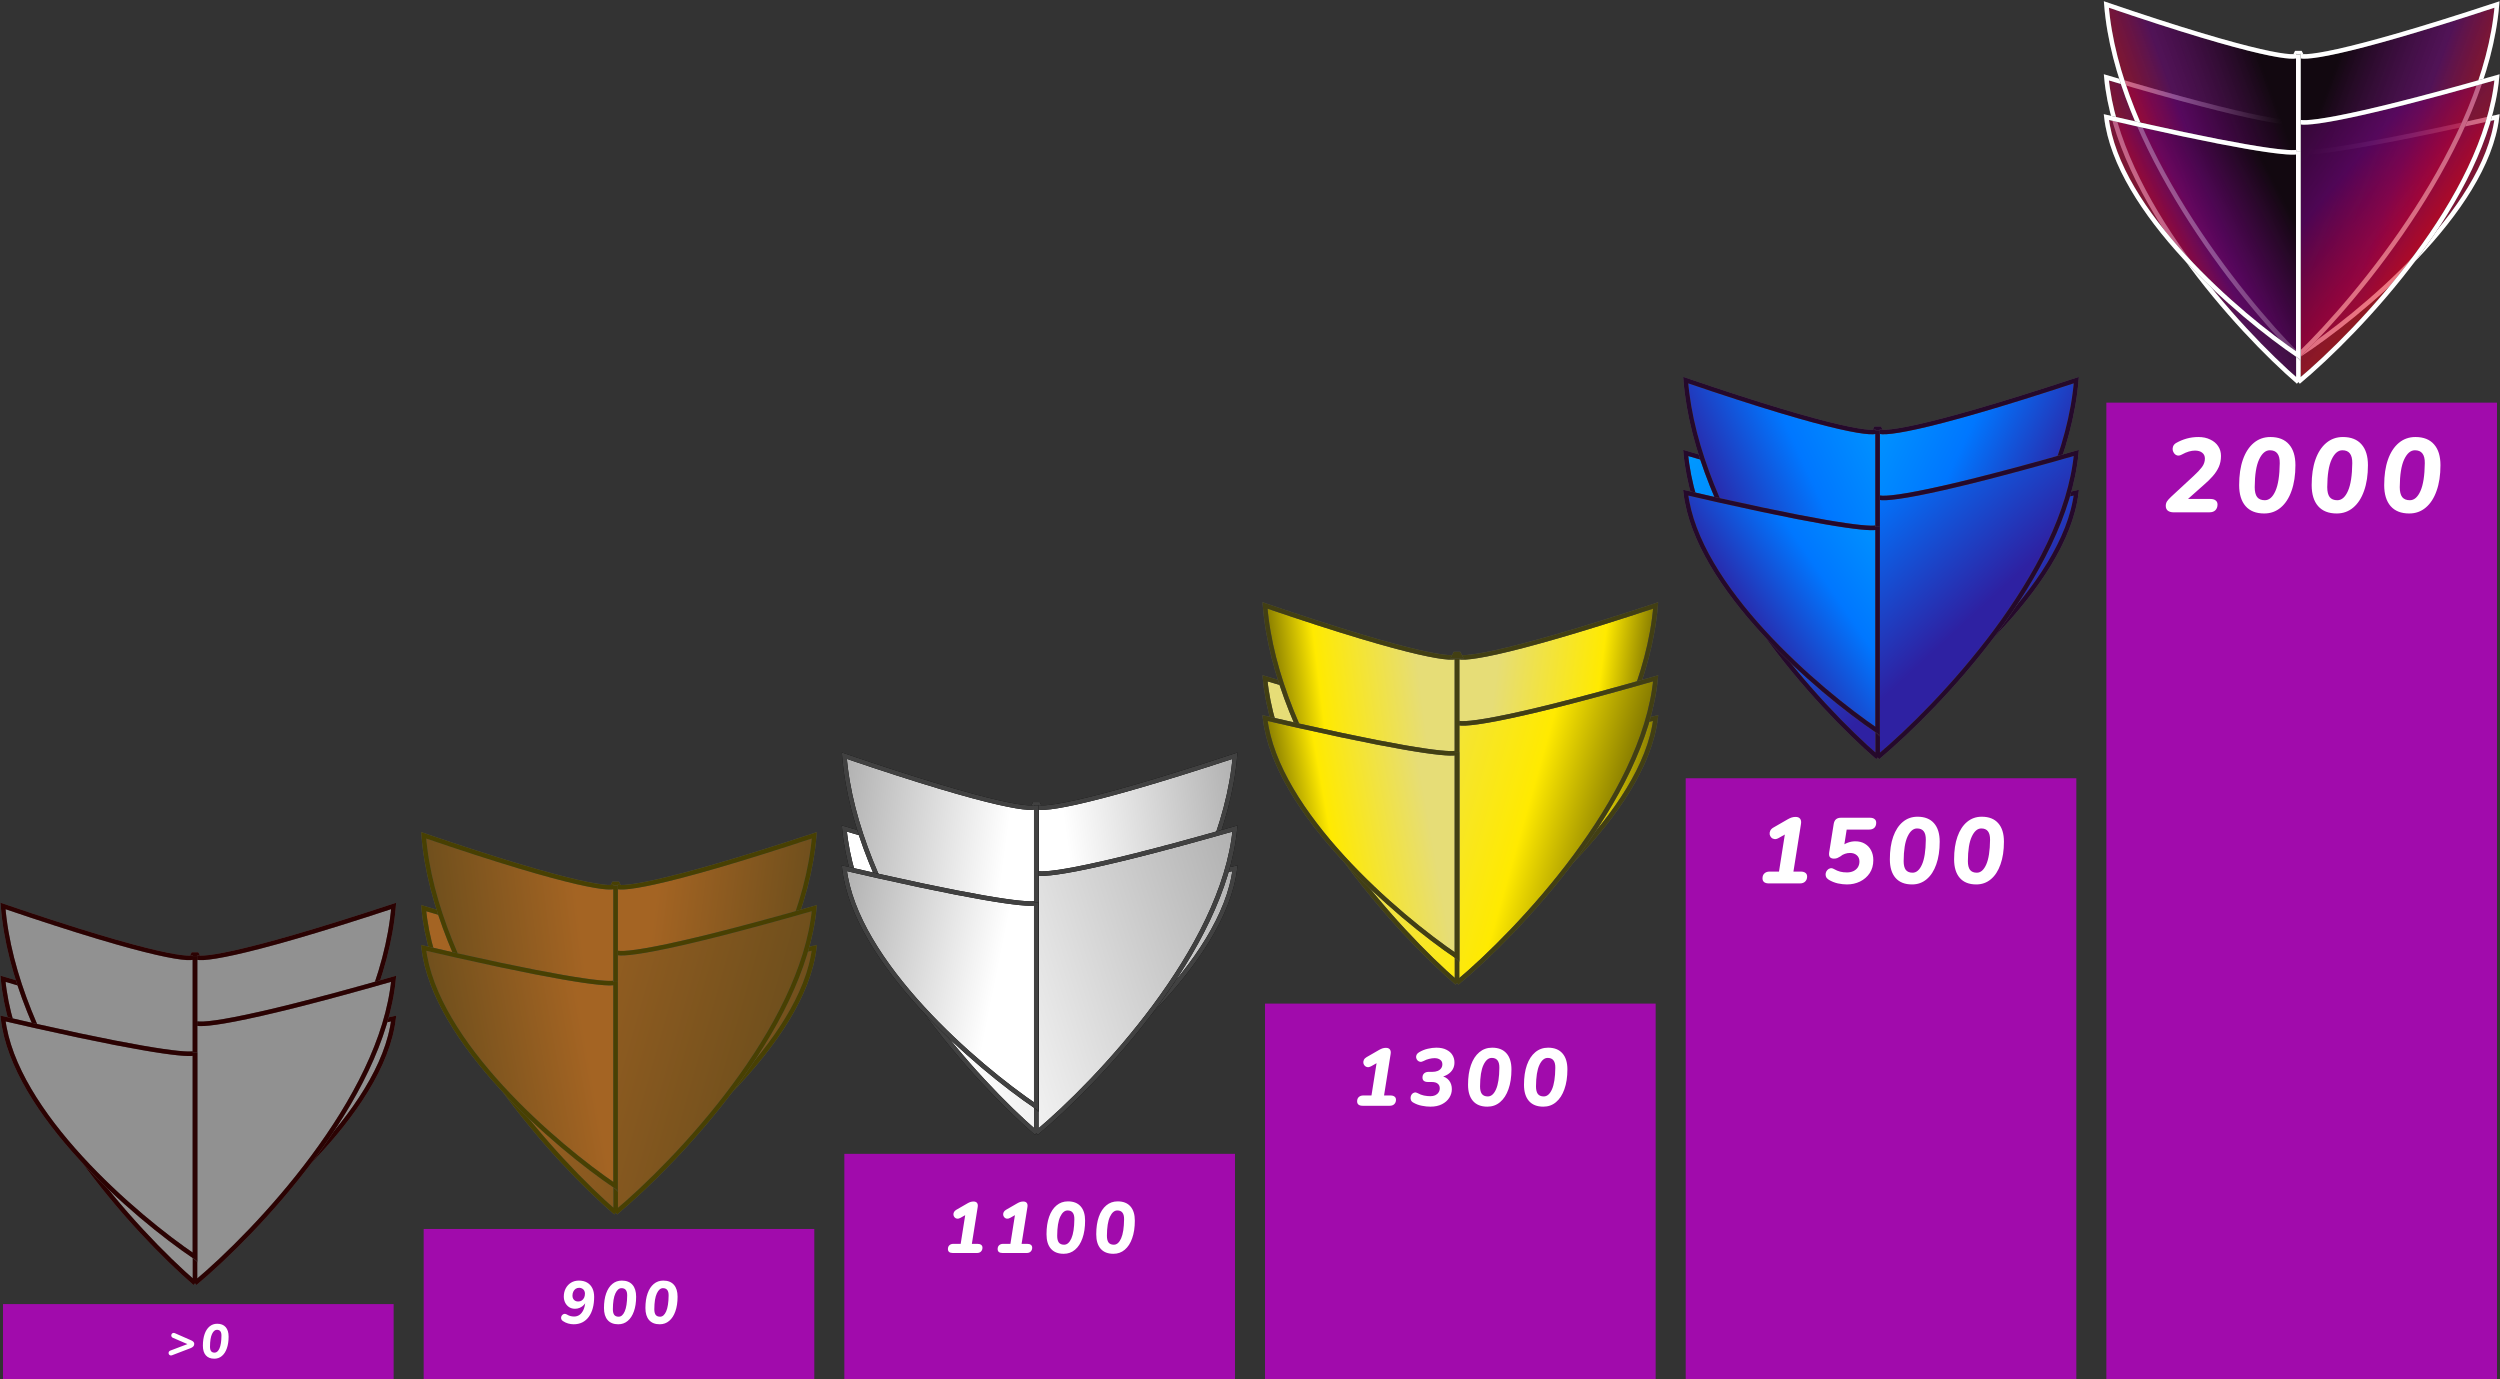 <svg width="1664" height="918" viewBox="0 0 1664 918" fill="none" xmlns="http://www.w3.org/2000/svg">
<rect x="0" y="0" width="1664" height="918" fill="#333333" stroke="none"/>
<path d="M691.777 536.754L691.073 535.347H688.521L687.817 536.754H691.777Z" fill="url(#paint0_linear_528_2)"/>
<path d="M691.777 536.754L691.073 535.347H688.521L687.817 536.754H691.777Z" stroke="black" stroke-width="3"/>
<path d="M691.777 536.754L691.073 535.347H688.521L687.817 536.754H691.777Z" stroke="#414141" stroke-width="3"/>
<path d="M696.562 600.332L694.281 605.505H689.72L687.439 600.332H696.562Z" fill="url(#paint1_linear_528_2)"/>
<path d="M696.562 600.332L694.281 605.505H689.72L687.439 600.332H696.562Z" stroke="black" stroke-width="3"/>
<path d="M696.562 600.332L694.281 605.505H689.72L687.439 600.332H696.562Z" stroke="#414141" stroke-width="3"/>
<path d="M822 503C814.445 595.397 730.717 697.205 689.797 736.559V536.366C689.797 539.788 716.237 537.905 822 503Z" fill="url(#paint2_linear_528_2)"/>
<path d="M822 503C814.445 595.397 730.717 697.205 689.797 736.559V536.366C689.797 539.788 716.237 537.905 822 503Z" stroke="black" stroke-width="3"/>
<path d="M822 503C814.445 595.397 730.717 697.205 689.797 736.559V536.366C689.797 539.788 716.237 537.905 822 503Z" stroke="#414141" stroke-width="3"/>
<path d="M822 577.916C814.445 640.676 730.717 709.828 689.797 736.559V600.579C689.797 602.903 716.237 601.625 822 577.916Z" fill="url(#paint3_linear_528_2)"/>
<path d="M822 577.916C814.445 640.676 730.717 709.828 689.797 736.559V600.579C689.797 602.903 716.237 601.625 822 577.916Z" stroke="black" stroke-width="3"/>
<path d="M822 577.916C814.445 640.676 730.717 709.828 689.797 736.559V600.579C689.797 602.903 716.237 601.625 822 577.916Z" stroke="#414141" stroke-width="3"/>
<path d="M822 551.474C814.446 631.668 730.717 720.029 689.797 754.186V580.433C689.797 583.403 716.238 581.77 822 551.474Z" fill="url(#paint4_linear_528_2)"/>
<path d="M562.001 551.474C569.303 631.668 650.241 720.029 689.797 754.186V580.433C689.797 583.403 664.238 581.77 562.001 551.474Z" fill="url(#paint5_linear_528_2)"/>
<path d="M689.797 754.186C730.717 720.029 814.446 631.668 822 551.474C716.238 581.77 689.797 583.403 689.797 580.433M689.797 754.186V580.433M689.797 754.186C650.241 720.029 569.303 631.668 562.001 551.474C664.238 581.77 689.797 583.403 689.797 580.433" stroke="black" stroke-width="3"/>
<path d="M689.797 754.186C730.717 720.029 814.446 631.668 822 551.474C716.238 581.77 689.797 583.403 689.797 580.433M689.797 754.186V580.433M689.797 754.186C650.241 720.029 569.303 631.668 562.001 551.474C664.238 581.77 689.797 583.403 689.797 580.433" stroke="#414141" stroke-width="3"/>
<path d="M562 503C569.298 595.397 650.187 697.205 689.719 736.559V536.366C689.719 539.788 664.175 537.905 562 503Z" fill="url(#paint6_linear_528_2)"/>
<path d="M562 503C569.298 595.397 650.187 697.205 689.719 736.559V536.366C689.719 539.788 664.175 537.905 562 503Z" stroke="black" stroke-width="3"/>
<path d="M562 503C569.298 595.397 650.187 697.205 689.719 736.559V536.366C689.719 539.788 664.175 537.905 562 503Z" stroke="#414141" stroke-width="3"/>
<path d="M562 577.916C569.298 640.676 650.187 709.828 689.719 736.559V600.579C689.719 602.72 668.052 601.804 584.807 583.124C577.666 581.522 570.072 579.789 562 577.916Z" fill="url(#paint7_linear_528_2)"/>
<path d="M562 577.916C569.298 640.676 650.187 709.828 689.719 736.559V600.579C689.719 602.72 668.052 601.804 584.807 583.124C577.666 581.522 570.072 579.789 562 577.916Z" stroke="black" stroke-width="3"/>
<path d="M562 577.916C569.298 640.676 650.187 709.828 689.719 736.559V600.579C689.719 602.72 668.052 601.804 584.807 583.124C577.666 581.522 570.072 579.789 562 577.916Z" stroke="#414141" stroke-width="3"/>
<rect x="2" y="868" width="260" height="50" fill="#A10BAC"/>
<path d="M114.54 902.048C114.092 902.219 113.698 902.251 113.356 902.144C113.015 902.037 112.738 901.845 112.524 901.568C112.332 901.291 112.226 900.981 112.204 900.64C112.183 900.277 112.268 899.947 112.46 899.648C112.652 899.328 112.962 899.093 113.388 898.944L127.884 893.44L127.5 895.808L115.116 890.464C114.69 890.293 114.391 890.048 114.22 889.728C114.05 889.408 113.975 889.077 113.996 888.736C114.039 888.373 114.167 888.053 114.38 887.776C114.594 887.499 114.871 887.317 115.212 887.232C115.575 887.125 115.97 887.168 116.396 887.36L127.18 892.096C128.588 892.693 129.292 893.483 129.292 894.464C129.292 895.168 129.079 895.744 128.652 896.192C128.226 896.64 127.671 897.003 126.988 897.28L114.54 902.048ZM142.656 904.352C140.181 904.352 138.293 903.605 136.992 902.112C135.691 900.619 135.04 898.485 135.04 895.712C135.04 892.704 135.424 890.112 136.192 887.936C136.96 885.76 138.059 884.075 139.488 882.88C140.917 881.685 142.603 881.088 144.544 881.088C147.019 881.088 148.907 881.835 150.208 883.328C151.509 884.8 152.16 886.912 152.16 889.664C152.16 892.672 151.765 895.275 150.976 897.472C150.208 899.669 149.109 901.365 147.68 902.56C146.272 903.755 144.597 904.352 142.656 904.352ZM142.848 900.32C144.171 900.32 145.248 899.381 146.08 897.504C146.912 895.627 147.349 892.811 147.392 889.056C147.413 887.712 147.168 886.72 146.656 886.08C146.165 885.44 145.408 885.12 144.384 885.12C143.083 885.12 141.995 886.048 141.12 887.904C140.245 889.76 139.797 892.576 139.776 896.352C139.776 897.696 140.021 898.699 140.512 899.36C141.024 900 141.803 900.32 142.848 900.32Z" fill="white"/>
<path d="M282 818H542V918H282V818Z" fill="#A10BAC"/>
<path d="M381.783 881.44C380.61 881.44 379.397 881.267 378.143 880.92C376.917 880.573 375.757 880.027 374.663 879.28C374.103 878.907 373.743 878.467 373.583 877.96C373.423 877.453 373.41 876.96 373.543 876.48C373.677 875.973 373.93 875.547 374.303 875.2C374.677 874.827 375.117 874.6 375.623 874.52C376.13 874.44 376.663 874.56 377.223 874.88C377.997 875.36 378.797 875.72 379.623 875.96C380.45 876.173 381.277 876.28 382.103 876.28C383.463 876.28 384.663 875.92 385.703 875.2C386.743 874.453 387.597 873.387 388.263 872C388.93 870.613 389.357 868.907 389.543 866.88L389.703 865.44H390.223C389.983 866.613 389.477 867.627 388.703 868.48C387.957 869.307 387.05 869.96 385.983 870.44C384.943 870.893 383.863 871.12 382.743 871.12C381.25 871.12 379.943 870.76 378.823 870.04C377.703 869.293 376.823 868.307 376.183 867.08C375.57 865.827 375.263 864.467 375.263 863C375.263 860.973 375.69 859.16 376.543 857.56C377.397 855.96 378.57 854.693 380.063 853.76C381.583 852.827 383.33 852.36 385.303 852.36C387.437 852.36 389.263 852.8 390.783 853.68C392.303 854.56 393.463 855.813 394.263 857.44C395.063 859.04 395.463 860.96 395.463 863.2C395.463 866 395.157 868.52 394.543 870.76C393.93 873 393.037 874.92 391.863 876.52C390.69 878.12 389.25 879.347 387.543 880.2C385.863 881.027 383.943 881.44 381.783 881.44ZM384.823 866.28C385.757 866.28 386.557 866.053 387.223 865.6C387.89 865.147 388.41 864.533 388.783 863.76C389.157 862.96 389.343 862.053 389.343 861.04C389.343 860.267 389.183 859.6 388.863 859.04C388.543 858.453 388.09 858 387.503 857.68C386.943 857.333 386.277 857.16 385.503 857.16C384.623 857.16 383.837 857.387 383.143 857.84C382.477 858.293 381.957 858.92 381.583 859.72C381.21 860.493 381.023 861.4 381.023 862.44C381.023 863.187 381.183 863.853 381.503 864.44C381.823 865.027 382.263 865.48 382.823 865.8C383.41 866.12 384.077 866.28 384.823 866.28ZM411.528 881.44C408.434 881.44 406.074 880.507 404.448 878.64C402.821 876.773 402.008 874.107 402.008 870.64C402.008 866.88 402.488 863.64 403.448 860.92C404.408 858.2 405.781 856.093 407.568 854.6C409.354 853.107 411.461 852.36 413.888 852.36C416.981 852.36 419.341 853.293 420.968 855.16C422.594 857 423.408 859.64 423.408 863.08C423.408 866.84 422.914 870.093 421.928 872.84C420.968 875.587 419.594 877.707 417.808 879.2C416.048 880.693 413.954 881.44 411.528 881.44ZM411.768 876.4C413.421 876.4 414.768 875.227 415.808 872.88C416.848 870.533 417.394 867.013 417.448 862.32C417.474 860.64 417.168 859.4 416.528 858.6C415.914 857.8 414.968 857.4 413.688 857.4C412.061 857.4 410.701 858.56 409.608 860.88C408.514 863.2 407.954 866.72 407.928 871.44C407.928 873.12 408.234 874.373 408.848 875.2C409.488 876 410.461 876.4 411.768 876.4ZM439.112 881.44C436.019 881.44 433.659 880.507 432.032 878.64C430.406 876.773 429.592 874.107 429.592 870.64C429.592 866.88 430.072 863.64 431.032 860.92C431.992 858.2 433.366 856.093 435.152 854.6C436.939 853.107 439.046 852.36 441.472 852.36C444.566 852.36 446.926 853.293 448.552 855.16C450.179 857 450.992 859.64 450.992 863.08C450.992 866.84 450.499 870.093 449.512 872.84C448.552 875.587 447.179 877.707 445.392 879.2C443.632 880.693 441.539 881.44 439.112 881.44ZM439.352 876.4C441.006 876.4 442.352 875.227 443.392 872.88C444.432 870.533 444.979 867.013 445.032 862.32C445.059 860.64 444.752 859.4 444.112 858.6C443.499 857.8 442.552 857.4 441.272 857.4C439.646 857.4 438.286 858.56 437.192 860.88C436.099 863.2 435.539 866.72 435.512 871.44C435.512 873.12 435.819 874.373 436.432 875.2C437.072 876 438.046 876.4 439.352 876.4Z" fill="white"/>
<rect x="562" y="768" width="260" height="150" fill="#A10BAC"/>
<path d="M634.197 834C633.141 834 632.325 833.776 631.749 833.328C631.205 832.88 630.933 832.224 630.933 831.36C630.933 830.304 631.253 829.472 631.893 828.864C632.565 828.224 633.461 827.904 634.581 827.904H639.429L642.837 806.256L646.437 806.544L639.237 810.624C638.437 811.072 637.701 811.248 637.029 811.152C636.389 811.056 635.861 810.784 635.445 810.336C635.029 809.888 634.757 809.36 634.629 808.752C634.533 808.112 634.629 807.488 634.917 806.88C635.205 806.24 635.733 805.696 636.501 805.248L643.989 800.928C644.725 800.512 645.397 800.208 646.005 800.016C646.645 799.824 647.301 799.728 647.973 799.728C649.061 799.728 649.845 800.048 650.325 800.688C650.805 801.328 650.949 802.224 650.757 803.376L646.869 827.904H650.661C651.685 827.904 652.485 828.128 653.061 828.576C653.637 828.992 653.925 829.632 653.925 830.496C653.925 831.52 653.589 832.368 652.917 833.04C652.277 833.68 651.381 834 650.229 834H634.197ZM667.299 834C666.243 834 665.427 833.776 664.851 833.328C664.307 832.88 664.035 832.224 664.035 831.36C664.035 830.304 664.355 829.472 664.995 828.864C665.667 828.224 666.563 827.904 667.683 827.904H672.531L675.939 806.256L679.539 806.544L672.339 810.624C671.539 811.072 670.803 811.248 670.131 811.152C669.491 811.056 668.963 810.784 668.547 810.336C668.131 809.888 667.859 809.36 667.731 808.752C667.635 808.112 667.731 807.488 668.019 806.88C668.307 806.24 668.835 805.696 669.603 805.248L677.091 800.928C677.827 800.512 678.499 800.208 679.107 800.016C679.747 799.824 680.403 799.728 681.075 799.728C682.163 799.728 682.947 800.048 683.427 800.688C683.907 801.328 684.051 802.224 683.859 803.376L679.971 827.904H683.763C684.787 827.904 685.587 828.128 686.163 828.576C686.739 828.992 687.027 829.632 687.027 830.496C687.027 831.52 686.691 832.368 686.019 833.04C685.379 833.68 684.483 834 683.331 834H667.299ZM707.984 834.528C704.272 834.528 701.44 833.408 699.488 831.168C697.536 828.928 696.56 825.728 696.56 821.568C696.56 817.056 697.136 813.168 698.288 809.904C699.44 806.64 701.088 804.112 703.232 802.32C705.376 800.528 707.904 799.632 710.816 799.632C714.528 799.632 717.36 800.752 719.312 802.992C721.264 805.2 722.24 808.368 722.24 812.496C722.24 817.008 721.648 820.912 720.464 824.208C719.312 827.504 717.664 830.048 715.52 831.84C713.408 833.632 710.896 834.528 707.984 834.528ZM708.272 828.48C710.256 828.48 711.872 827.072 713.12 824.256C714.368 821.44 715.024 817.216 715.088 811.584C715.12 809.568 714.752 808.08 713.984 807.12C713.248 806.16 712.112 805.68 710.576 805.68C708.624 805.68 706.992 807.072 705.68 809.856C704.368 812.64 703.696 816.864 703.664 822.528C703.664 824.544 704.032 826.048 704.768 827.04C705.536 828 706.704 828.48 708.272 828.48ZM741.085 834.528C737.373 834.528 734.541 833.408 732.589 831.168C730.637 828.928 729.661 825.728 729.661 821.568C729.661 817.056 730.237 813.168 731.389 809.904C732.541 806.64 734.189 804.112 736.333 802.32C738.477 800.528 741.005 799.632 743.917 799.632C747.629 799.632 750.461 800.752 752.413 802.992C754.365 805.2 755.341 808.368 755.341 812.496C755.341 817.008 754.749 820.912 753.565 824.208C752.413 827.504 750.765 830.048 748.621 831.84C746.509 833.632 743.997 834.528 741.085 834.528ZM741.373 828.48C743.357 828.48 744.973 827.072 746.221 824.256C747.469 821.44 748.125 817.216 748.189 811.584C748.221 809.568 747.853 808.08 747.085 807.12C746.349 806.16 745.213 805.68 743.677 805.68C741.725 805.68 740.093 807.072 738.781 809.856C737.469 812.64 736.797 816.864 736.765 822.528C736.765 824.544 737.133 826.048 737.869 827.04C738.637 828 739.805 828.48 741.373 828.48Z" fill="white"/>
<rect x="842" y="668" width="260" height="250" fill="#A10BAC"/>
<path d="M906.972 736C905.784 736 904.866 735.748 904.218 735.244C903.606 734.74 903.3 734.002 903.3 733.03C903.3 731.842 903.66 730.906 904.38 730.222C905.136 729.502 906.144 729.142 907.404 729.142H912.858L916.692 704.788L920.742 705.112L912.642 709.702C911.742 710.206 910.914 710.404 910.158 710.296C909.438 710.188 908.844 709.882 908.376 709.378C907.908 708.874 907.602 708.28 907.458 707.596C907.35 706.876 907.458 706.174 907.782 705.49C908.106 704.77 908.7 704.158 909.564 703.654L917.988 698.794C918.816 698.326 919.572 697.984 920.256 697.768C920.976 697.552 921.714 697.444 922.47 697.444C923.694 697.444 924.576 697.804 925.116 698.524C925.656 699.244 925.818 700.252 925.602 701.548L921.228 729.142H925.494C926.646 729.142 927.546 729.394 928.194 729.898C928.842 730.366 929.166 731.086 929.166 732.058C929.166 733.21 928.788 734.164 928.032 734.92C927.312 735.64 926.304 736 925.008 736H906.972ZM952.041 736.594C950.277 736.594 948.405 736.396 946.425 736C944.445 735.64 942.573 734.956 940.809 733.948C939.981 733.516 939.423 732.958 939.135 732.274C938.883 731.554 938.811 730.834 938.919 730.114C939.063 729.394 939.351 728.764 939.783 728.224C940.251 727.684 940.809 727.342 941.457 727.198C942.105 727.018 942.807 727.144 943.563 727.576C944.967 728.368 946.389 728.908 947.829 729.196C949.305 729.484 950.709 729.628 952.041 729.628C953.265 729.628 954.327 729.43 955.227 729.034C956.163 728.602 956.901 727.99 957.441 727.198C958.017 726.406 958.305 725.452 958.305 724.336C958.305 723.04 957.855 722.032 956.955 721.312C956.091 720.556 954.759 720.178 952.959 720.178H950.475C949.287 720.178 948.369 719.926 947.721 719.422C947.109 718.918 946.803 718.18 946.803 717.208C946.803 716.056 947.163 715.138 947.883 714.454C948.639 713.77 949.647 713.428 950.907 713.428H953.445C954.705 713.428 955.839 713.23 956.847 712.834C957.855 712.438 958.629 711.862 959.169 711.106C959.745 710.35 960.033 709.432 960.033 708.352C960.033 707.056 959.547 706.066 958.575 705.382C957.639 704.662 956.397 704.302 954.849 704.302C953.733 704.302 952.527 704.464 951.231 704.788C949.971 705.076 948.711 705.562 947.451 706.246C946.623 706.678 945.867 706.84 945.183 706.732C944.499 706.588 943.923 706.264 943.455 705.76C942.987 705.256 942.699 704.662 942.591 703.978C942.483 703.294 942.591 702.628 942.915 701.98C943.275 701.296 943.887 700.72 944.751 700.252C946.551 699.208 948.423 698.47 950.367 698.038C952.347 697.57 954.237 697.336 956.037 697.336C958.773 697.336 961.023 697.804 962.787 698.74C964.587 699.64 965.919 700.828 966.783 702.304C967.647 703.78 968.079 705.364 968.079 707.056C968.115 708.748 967.755 710.278 966.999 711.646C966.243 712.978 965.181 714.094 963.813 714.994C962.481 715.894 960.933 716.506 959.169 716.83V716.128C961.509 716.596 963.291 717.622 964.515 719.206C965.739 720.79 966.351 722.698 966.351 724.93C966.351 726.982 965.775 728.908 964.623 730.708C963.507 732.472 961.887 733.894 959.763 734.974C957.639 736.054 955.065 736.594 952.041 736.594ZM989.982 736.594C985.806 736.594 982.62 735.334 980.424 732.814C978.228 730.294 977.13 726.694 977.13 722.014C977.13 716.938 977.778 712.564 979.074 708.892C980.37 705.22 982.224 702.376 984.636 700.36C987.048 698.344 989.892 697.336 993.168 697.336C997.344 697.336 1000.53 698.596 1002.73 701.116C1004.92 703.6 1006.02 707.164 1006.02 711.808C1006.02 716.884 1005.35 721.276 1004.02 724.984C1002.73 728.692 1000.87 731.554 998.46 733.57C996.084 735.586 993.258 736.594 989.982 736.594ZM990.306 729.79C992.538 729.79 994.356 728.206 995.76 725.038C997.164 721.87 997.902 717.118 997.974 710.782C998.01 708.514 997.596 706.84 996.732 705.76C995.904 704.68 994.626 704.14 992.898 704.14C990.702 704.14 988.866 705.706 987.39 708.838C985.914 711.97 985.158 716.722 985.122 723.094C985.122 725.362 985.536 727.054 986.364 728.17C987.228 729.25 988.542 729.79 990.306 729.79ZM1027.22 736.594C1023.04 736.594 1019.86 735.334 1017.66 732.814C1015.47 730.294 1014.37 726.694 1014.37 722.014C1014.37 716.938 1015.02 712.564 1016.31 708.892C1017.61 705.22 1019.46 702.376 1021.87 700.36C1024.29 698.344 1027.13 697.336 1030.41 697.336C1034.58 697.336 1037.77 698.596 1039.96 701.116C1042.16 703.6 1043.26 707.164 1043.26 711.808C1043.26 716.884 1042.59 721.276 1041.26 724.984C1039.96 728.692 1038.11 731.554 1035.7 733.57C1033.32 735.586 1030.5 736.594 1027.22 736.594ZM1027.54 729.79C1029.78 729.79 1031.59 728.206 1033 725.038C1034.4 721.87 1035.14 717.118 1035.21 710.782C1035.25 708.514 1034.83 706.84 1033.97 705.76C1033.14 704.68 1031.86 704.14 1030.14 704.14C1027.94 704.14 1026.1 705.706 1024.63 708.838C1023.15 711.97 1022.4 716.722 1022.36 723.094C1022.36 725.362 1022.77 727.054 1023.6 728.17C1024.47 729.25 1025.78 729.79 1027.54 729.79Z" fill="white"/>
<rect x="1122" y="518" width="260" height="400" fill="#A10BAC"/>
<path d="M1177.34 588C1175.97 588 1174.92 587.711 1174.18 587.132C1173.47 586.553 1173.12 585.706 1173.12 584.59C1173.12 583.226 1173.54 582.151 1174.36 581.366C1175.23 580.539 1176.39 580.126 1177.83 580.126H1184.1L1188.5 552.164L1193.15 552.536L1183.85 557.806C1182.82 558.385 1181.86 558.612 1181 558.488C1180.17 558.364 1179.49 558.013 1178.95 557.434C1178.41 556.855 1178.06 556.173 1177.9 555.388C1177.77 554.561 1177.9 553.755 1178.27 552.97C1178.64 552.143 1179.32 551.441 1180.31 550.862L1189.99 545.282C1190.94 544.745 1191.81 544.352 1192.59 544.104C1193.42 543.856 1194.26 543.732 1195.13 543.732C1196.54 543.732 1197.55 544.145 1198.17 544.972C1198.79 545.799 1198.98 546.956 1198.73 548.444L1193.71 580.126H1198.6C1199.93 580.126 1200.96 580.415 1201.7 580.994C1202.45 581.531 1202.82 582.358 1202.82 583.474C1202.82 584.797 1202.39 585.892 1201.52 586.76C1200.69 587.587 1199.53 588 1198.05 588H1177.34ZM1229.33 588.682C1227.47 588.682 1225.45 588.455 1223.26 588C1221.11 587.504 1219.1 586.698 1217.24 585.582C1216.33 585.003 1215.71 584.321 1215.38 583.536C1215.09 582.751 1215.03 581.965 1215.2 581.18C1215.36 580.395 1215.71 579.713 1216.25 579.134C1216.79 578.514 1217.43 578.121 1218.17 577.956C1218.92 577.749 1219.72 577.894 1220.59 578.39C1222.12 579.258 1223.55 579.857 1224.87 580.188C1226.19 580.519 1227.68 580.684 1229.33 580.684C1230.94 580.684 1232.37 580.395 1233.61 579.816C1234.89 579.196 1235.88 578.349 1236.59 577.274C1237.29 576.158 1237.64 574.877 1237.64 573.43C1237.64 571.653 1237.06 570.268 1235.9 569.276C1234.75 568.243 1233.24 567.726 1231.38 567.726C1230.22 567.726 1229.1 567.912 1228.03 568.284C1226.96 568.615 1225.9 569.214 1224.87 570.082C1224.21 570.495 1223.55 570.847 1222.88 571.136C1222.22 571.384 1221.48 571.508 1220.65 571.508C1219.54 571.508 1218.67 571.198 1218.05 570.578C1217.47 569.917 1217.28 568.863 1217.49 567.416L1220.53 548.32C1220.78 546.956 1221.29 545.943 1222.08 545.282C1222.9 544.621 1223.98 544.29 1225.3 544.29H1244.58C1245.95 544.29 1246.98 544.579 1247.68 545.158C1248.43 545.695 1248.8 546.522 1248.8 547.638C1248.8 549.043 1248.39 550.159 1247.56 550.986C1246.73 551.771 1245.58 552.164 1244.09 552.164H1229.15L1227.29 564.006H1224.93C1226.25 562.725 1227.78 561.733 1229.52 561.03C1231.3 560.327 1233.07 559.976 1234.85 559.976C1237.33 559.976 1239.46 560.513 1241.24 561.588C1243.05 562.663 1244.44 564.13 1245.39 565.99C1246.38 567.85 1246.88 570.02 1246.88 572.5C1246.88 575.848 1246.07 578.741 1244.46 581.18C1242.85 583.577 1240.7 585.437 1238.01 586.76C1235.37 588.041 1232.47 588.682 1229.33 588.682ZM1272.65 588.682C1267.85 588.682 1264.19 587.235 1261.67 584.342C1259.15 581.449 1257.89 577.315 1257.89 571.942C1257.89 566.114 1258.63 561.092 1260.12 556.876C1261.61 552.66 1263.74 549.395 1266.51 547.08C1269.28 544.765 1272.54 543.608 1276.3 543.608C1281.1 543.608 1284.76 545.055 1287.28 547.948C1289.8 550.8 1291.06 554.892 1291.06 560.224C1291.06 566.052 1290.3 571.095 1288.77 575.352C1287.28 579.609 1285.15 582.895 1282.38 585.21C1279.65 587.525 1276.41 588.682 1272.65 588.682ZM1273.02 580.87C1275.58 580.87 1277.67 579.051 1279.28 575.414C1280.89 571.777 1281.74 566.321 1281.82 559.046C1281.86 556.442 1281.39 554.52 1280.4 553.28C1279.45 552.04 1277.98 551.42 1275.99 551.42C1273.47 551.42 1271.36 553.218 1269.67 556.814C1267.98 560.41 1267.11 565.866 1267.07 573.182C1267.07 575.786 1267.54 577.729 1268.49 579.01C1269.48 580.25 1270.99 580.87 1273.02 580.87ZM1315.4 588.682C1310.61 588.682 1306.95 587.235 1304.43 584.342C1301.91 581.449 1300.65 577.315 1300.65 571.942C1300.65 566.114 1301.39 561.092 1302.88 556.876C1304.37 552.66 1306.49 549.395 1309.26 547.08C1312.03 544.765 1315.3 543.608 1319.06 543.608C1323.85 543.608 1327.51 545.055 1330.03 547.948C1332.56 550.8 1333.82 554.892 1333.82 560.224C1333.82 566.052 1333.05 571.095 1331.52 575.352C1330.03 579.609 1327.91 582.895 1325.14 585.21C1322.41 587.525 1319.16 588.682 1315.4 588.682ZM1315.77 580.87C1318.34 580.87 1320.42 579.051 1322.04 575.414C1323.65 571.777 1324.5 566.321 1324.58 559.046C1324.62 556.442 1324.14 554.52 1323.15 553.28C1322.2 552.04 1320.73 551.42 1318.75 551.42C1316.23 551.42 1314.12 553.218 1312.43 556.814C1310.73 560.41 1309.86 565.866 1309.82 573.182C1309.82 575.786 1310.3 577.729 1311.25 579.01C1312.24 580.25 1313.75 580.87 1315.77 580.87Z" fill="white"/>
<rect x="1402" y="268" width="260" height="650" fill="#A10BAC"/>
<path d="M1446.65 341C1445.16 341 1443.92 340.65 1442.94 339.95C1442.01 339.203 1441.54 338.13 1441.54 336.73C1441.54 335.61 1441.8 334.63 1442.31 333.79C1442.87 332.903 1443.81 331.853 1445.11 330.64L1460.09 316.78C1462.47 314.587 1464.32 312.627 1465.62 310.9C1466.93 309.127 1467.58 307.237 1467.58 305.23C1467.58 303.55 1466.98 302.243 1465.76 301.31C1464.6 300.377 1462.99 299.91 1460.93 299.91C1459.72 299.91 1458.37 300.12 1456.87 300.54C1455.43 300.96 1453.86 301.637 1452.18 302.57C1451.16 303.13 1450.22 303.34 1449.38 303.2C1448.54 303.013 1447.84 302.593 1447.28 301.94C1446.72 301.287 1446.35 300.517 1446.16 299.63C1446.02 298.743 1446.12 297.88 1446.44 297.04C1446.82 296.153 1447.47 295.43 1448.4 294.87C1450.6 293.61 1452.93 292.63 1455.4 291.93C1457.92 291.23 1460.54 290.88 1463.24 290.88C1466.28 290.88 1468.91 291.44 1471.15 292.56C1473.44 293.633 1475.19 295.103 1476.4 296.97C1477.66 298.837 1478.29 301.007 1478.29 303.48C1478.29 306.187 1477.8 308.637 1476.82 310.83C1475.84 312.977 1474.49 315.03 1472.76 316.99C1471.08 318.903 1469.12 320.817 1466.88 322.73L1453.16 334.91L1453.09 332.11H1471.22C1472.76 332.11 1473.93 332.437 1474.72 333.09C1475.56 333.697 1475.98 334.607 1475.98 335.82C1475.98 337.36 1475.52 338.62 1474.58 339.6C1473.65 340.533 1472.32 341 1470.59 341H1446.65ZM1507.04 341.77C1501.62 341.77 1497.49 340.137 1494.65 336.87C1491.8 333.603 1490.38 328.937 1490.38 322.87C1490.38 316.29 1491.22 310.62 1492.9 305.86C1494.58 301.1 1496.98 297.413 1500.11 294.8C1503.23 292.187 1506.92 290.88 1511.17 290.88C1516.58 290.88 1520.71 292.513 1523.56 295.78C1526.4 299 1527.83 303.62 1527.83 309.64C1527.83 316.22 1526.96 321.913 1525.24 326.72C1523.56 331.527 1521.15 335.237 1518.03 337.85C1514.95 340.463 1511.28 341.77 1507.04 341.77ZM1507.46 332.95C1510.35 332.95 1512.71 330.897 1514.53 326.79C1516.35 322.683 1517.3 316.523 1517.4 308.31C1517.44 305.37 1516.91 303.2 1515.79 301.8C1514.71 300.4 1513.06 299.7 1510.82 299.7C1507.97 299.7 1505.59 301.73 1503.68 305.79C1501.76 309.85 1500.78 316.01 1500.74 324.27C1500.74 327.21 1501.27 329.403 1502.35 330.85C1503.47 332.25 1505.17 332.95 1507.46 332.95ZM1555.31 341.77C1549.9 341.77 1545.77 340.137 1542.92 336.87C1540.07 333.603 1538.65 328.937 1538.65 322.87C1538.65 316.29 1539.49 310.62 1541.17 305.86C1542.85 301.1 1545.25 297.413 1548.38 294.8C1551.51 292.187 1555.19 290.88 1559.44 290.88C1564.85 290.88 1568.98 292.513 1571.83 295.78C1574.68 299 1576.1 303.62 1576.1 309.64C1576.1 316.22 1575.24 321.913 1573.51 326.72C1571.83 331.527 1569.43 335.237 1566.3 337.85C1563.22 340.463 1559.56 341.77 1555.31 341.77ZM1555.73 332.95C1558.62 332.95 1560.98 330.897 1562.8 326.79C1564.62 322.683 1565.58 316.523 1565.67 308.31C1565.72 305.37 1565.18 303.2 1564.06 301.8C1562.99 300.4 1561.33 299.7 1559.09 299.7C1556.24 299.7 1553.86 301.73 1551.95 305.79C1550.04 309.85 1549.06 316.01 1549.01 324.27C1549.01 327.21 1549.55 329.403 1550.62 330.85C1551.74 332.25 1553.44 332.95 1555.73 332.95ZM1603.58 341.77C1598.17 341.77 1594.04 340.137 1591.19 336.87C1588.35 333.603 1586.92 328.937 1586.92 322.87C1586.92 316.29 1587.76 310.62 1589.44 305.86C1591.12 301.1 1593.53 297.413 1596.65 294.8C1599.78 292.187 1603.47 290.88 1607.71 290.88C1613.13 290.88 1617.26 292.513 1620.1 295.78C1622.95 299 1624.37 303.62 1624.37 309.64C1624.37 316.22 1623.51 321.913 1621.78 326.72C1620.1 331.527 1617.7 335.237 1614.57 337.85C1611.49 340.463 1607.83 341.77 1603.58 341.77ZM1604 332.95C1606.9 332.95 1609.25 330.897 1611.07 326.79C1612.89 322.683 1613.85 316.523 1613.94 308.31C1613.99 305.37 1613.45 303.2 1612.33 301.8C1611.26 300.4 1609.6 299.7 1607.36 299.7C1604.52 299.7 1602.14 301.73 1600.22 305.79C1598.31 309.85 1597.33 316.01 1597.28 324.27C1597.28 327.21 1597.82 329.403 1598.89 330.85C1600.01 332.25 1601.72 332.95 1604 332.95Z" fill="white"/>
<path d="M1531.78 36.765L1531.07 35.357H1528.52L1527.82 36.765H1531.78Z" fill="url(#paint8_linear_528_2)"/>
<path d="M1531.78 36.765L1531.07 35.357H1528.52L1527.82 36.765H1531.78Z" stroke="#565656" stroke-width="3"/>
<path d="M1531.78 36.765L1531.07 35.357H1528.52L1527.82 36.765H1531.78Z" stroke="white" stroke-width="3"/>
<path d="M1662 77.939C1654.44 140.718 1570.72 209.893 1529.8 236.632V100.609C1529.8 102.934 1556.24 101.655 1662 77.939Z" fill="url(#paint9_linear_528_2)"/>
<path d="M1662 77.939C1654.44 140.718 1570.72 209.893 1529.8 236.632V100.609C1529.8 102.934 1556.24 101.655 1662 77.939Z" stroke="#565656" stroke-width="3"/>
<path d="M1662 77.939C1654.44 140.718 1570.72 209.893 1529.8 236.632V100.609C1529.8 102.934 1556.24 101.655 1662 77.939Z" stroke="white" stroke-width="3"/>
<path d="M1536.56 100.362L1534.28 105.537H1529.72L1527.44 100.362H1536.56Z" fill="url(#paint10_linear_528_2)"/>
<path d="M1536.56 100.362L1534.28 105.537H1529.72L1527.44 100.362H1536.56Z" stroke="#565656" stroke-width="3"/>
<path d="M1536.56 100.362L1534.28 105.537H1529.72L1527.44 100.362H1536.56Z" stroke="white" stroke-width="3"/>
<path d="M1662 3C1654.44 95.426 1570.72 197.266 1529.8 236.632V36.376C1529.8 39.799 1556.24 37.916 1662 3Z" fill="url(#paint11_linear_528_2)"/>
<path d="M1662 3C1654.44 95.426 1570.72 197.266 1529.8 236.632V36.376C1529.8 39.799 1556.24 37.916 1662 3Z" stroke="#565656" stroke-width="3"/>
<path d="M1662 3C1654.44 95.426 1570.72 197.266 1529.8 236.632V36.376C1529.8 39.799 1556.24 37.916 1662 3Z" stroke="white" stroke-width="3"/>
<path d="M1662 51.49C1654.44 131.708 1570.72 220.098 1529.8 254.265V80.458C1529.8 83.429 1556.24 81.795 1662 51.49Z" fill="url(#paint12_linear_528_2)"/>
<path d="M1402 51.49C1409.3 131.708 1490.24 220.098 1529.8 254.265V80.458C1529.8 83.429 1504.24 81.795 1402 51.49Z" fill="url(#paint13_linear_528_2)"/>
<path d="M1529.8 254.265C1570.72 220.098 1654.44 131.708 1662 51.49C1556.24 81.795 1529.8 83.429 1529.8 80.458M1529.8 254.265V80.458M1529.8 254.265C1490.24 220.098 1409.3 131.708 1402 51.49C1504.24 81.795 1529.8 83.429 1529.8 80.458" stroke="#565656" stroke-width="3"/>
<path d="M1529.8 254.265C1570.72 220.098 1654.44 131.708 1662 51.49C1556.24 81.795 1529.8 83.429 1529.8 80.458M1529.8 254.265V80.458M1529.8 254.265C1490.24 220.098 1409.3 131.708 1402 51.49C1504.24 81.795 1529.8 83.429 1529.8 80.458" stroke="white" stroke-width="3"/>
<path d="M1402 3C1409.3 95.426 1490.19 197.266 1529.72 236.632V36.376C1529.72 39.799 1504.17 37.916 1402 3Z" fill="url(#paint14_linear_528_2)"/>
<path d="M1402 3C1409.3 95.426 1490.19 197.266 1529.72 236.632V36.376C1529.72 39.799 1504.17 37.916 1402 3Z" stroke="#565656" stroke-width="3"/>
<path d="M1402 3C1409.3 95.426 1490.19 197.266 1529.72 236.632V36.376C1529.72 39.799 1504.17 37.916 1402 3Z" stroke="white" stroke-width="3"/>
<path d="M1402 77.939C1409.3 140.718 1490.19 209.893 1529.72 236.632V100.609C1529.72 102.751 1508.05 101.835 1424.81 83.149C1417.67 81.546 1410.07 79.812 1402 77.939Z" fill="url(#paint15_linear_528_2)"/>
<path d="M1402 77.939C1409.3 140.718 1490.19 209.893 1529.72 236.632V100.609C1529.72 102.751 1508.05 101.835 1424.81 83.149C1417.67 81.546 1410.07 79.812 1402 77.939Z" stroke="#565656" stroke-width="3"/>
<path d="M1402 77.939C1409.3 140.718 1490.19 209.893 1529.72 236.632V100.609C1529.72 102.751 1508.05 101.835 1424.81 83.149C1417.67 81.546 1410.07 79.812 1402 77.939Z" stroke="white" stroke-width="3"/>
<path d="M1251.78 286.754L1251.07 285.347H1248.52L1247.82 286.754H1251.78Z" fill="url(#paint16_linear_528_2)"/>
<path d="M1251.78 286.754L1251.07 285.347H1248.52L1247.82 286.754H1251.78Z" stroke="#565656" stroke-width="3"/>
<path d="M1251.78 286.754L1251.07 285.347H1248.52L1247.82 286.754H1251.78Z" stroke="#25092B" stroke-width="3"/>
<path d="M1382 253C1374.44 345.397 1290.72 447.205 1249.8 486.559V286.366C1249.8 289.788 1276.24 287.905 1382 253Z" fill="url(#paint17_linear_528_2)"/>
<path d="M1382 253C1374.44 345.397 1290.72 447.205 1249.8 486.559V286.366C1249.8 289.788 1276.24 287.905 1382 253Z" stroke="#565656" stroke-width="3"/>
<path d="M1382 253C1374.44 345.397 1290.72 447.205 1249.8 486.559V286.366C1249.8 289.788 1276.24 287.905 1382 253Z" stroke="#25092B" stroke-width="3"/>
<path d="M1256.56 350.332L1254.28 355.505H1249.72L1247.44 350.332H1256.56Z" fill="url(#paint18_linear_528_2)"/>
<path d="M1256.56 350.332L1254.28 355.505H1249.72L1247.44 350.332H1256.56Z" stroke="#565656" stroke-width="3"/>
<path d="M1256.56 350.332L1254.28 355.505H1249.72L1247.44 350.332H1256.56Z" stroke="#25092B" stroke-width="3"/>
<path d="M1382 327.915C1374.45 390.676 1290.72 459.828 1249.8 486.559V350.579C1249.8 352.903 1276.24 351.625 1382 327.915Z" fill="url(#paint19_linear_528_2)"/>
<path d="M1382 327.915C1374.45 390.676 1290.72 459.828 1249.8 486.559V350.579C1249.8 352.903 1276.24 351.625 1382 327.915Z" stroke="#565656" stroke-width="3"/>
<path d="M1382 327.915C1374.45 390.676 1290.72 459.828 1249.8 486.559V350.579C1249.8 352.903 1276.24 351.625 1382 327.915Z" stroke="#25092B" stroke-width="3"/>
<path d="M1382 301.475C1374.45 381.668 1290.72 470.03 1249.8 504.186V330.433C1249.8 333.404 1276.24 331.77 1382 301.475Z" fill="url(#paint20_linear_528_2)"/>
<path d="M1122 301.475C1129.3 381.668 1210.24 470.03 1249.8 504.186V330.433C1249.8 333.404 1224.24 331.77 1122 301.475Z" fill="url(#paint21_linear_528_2)"/>
<path d="M1249.8 504.186C1290.72 470.03 1374.45 381.668 1382 301.475C1276.24 331.77 1249.8 333.404 1249.8 330.433M1249.8 504.186V330.433M1249.8 504.186C1210.24 470.03 1129.3 381.668 1122 301.475C1224.24 331.77 1249.8 333.404 1249.8 330.433" stroke="#565656" stroke-width="3"/>
<path d="M1249.8 504.186C1290.72 470.03 1374.45 381.668 1382 301.475C1276.24 331.77 1249.8 333.404 1249.8 330.433M1249.8 504.186V330.433M1249.8 504.186C1210.24 470.03 1129.3 381.668 1122 301.475C1224.24 331.77 1249.8 333.404 1249.8 330.433" stroke="#25092B" stroke-width="3"/>
<path d="M1122 253C1129.3 345.397 1210.19 447.205 1249.72 486.559V286.366C1249.72 289.788 1224.18 287.905 1122 253Z" fill="url(#paint22_linear_528_2)"/>
<path d="M1122 253C1129.3 345.397 1210.19 447.205 1249.72 486.559V286.366C1249.72 289.788 1224.18 287.905 1122 253Z" stroke="#565656" stroke-width="3"/>
<path d="M1122 253C1129.3 345.397 1210.19 447.205 1249.72 486.559V286.366C1249.72 289.788 1224.18 287.905 1122 253Z" stroke="#25092B" stroke-width="3"/>
<path d="M1122 327.915C1129.3 390.676 1210.19 459.828 1249.72 486.559V350.579C1249.72 352.72 1228.05 351.804 1144.81 333.124C1137.67 331.522 1130.07 329.789 1122 327.915Z" fill="url(#paint23_linear_528_2)"/>
<path d="M1122 327.915C1129.3 390.676 1210.19 459.828 1249.72 486.559V350.579C1249.72 352.72 1228.05 351.804 1144.81 333.124C1137.67 331.522 1130.07 329.789 1122 327.915Z" stroke="#565656" stroke-width="3"/>
<path d="M1122 327.915C1129.3 390.676 1210.19 459.828 1249.72 486.559V350.579C1249.72 352.72 1228.05 351.804 1144.81 333.124C1137.67 331.522 1130.07 329.789 1122 327.915Z" stroke="#25092B" stroke-width="3"/>
<path d="M976.561 500.363L974.281 505.538H969.719L967.439 500.363H976.561Z" fill="url(#paint24_linear_528_2)"/>
<path d="M976.561 500.363L974.281 505.538H969.719L967.439 500.363H976.561Z" stroke="#565656" stroke-width="3"/>
<path d="M976.561 500.363L974.281 505.538H969.719L967.439 500.363H976.561Z" stroke="#423F13" stroke-width="3"/>
<path d="M1102 403C1094.45 495.427 1010.72 597.268 969.797 636.635V436.376C969.797 439.8 996.238 437.917 1102 403Z" fill="url(#paint25_linear_528_2)"/>
<path d="M1102 403C1094.45 495.427 1010.72 597.268 969.797 636.635V436.376C969.797 439.8 996.238 437.917 1102 403Z" stroke="#565656" stroke-width="3"/>
<path d="M1102 403C1094.45 495.427 1010.72 597.268 969.797 636.635V436.376C969.797 439.8 996.238 437.917 1102 403Z" stroke="#423F13" stroke-width="3"/>
<path d="M1102 477.94C1094.44 540.72 1010.72 609.895 969.796 636.635V500.611C969.796 502.936 996.237 501.657 1102 477.94Z" fill="url(#paint26_linear_528_2)"/>
<path d="M1102 477.94C1094.44 540.72 1010.72 609.895 969.796 636.635V500.611C969.796 502.936 996.237 501.657 1102 477.94Z" stroke="#565656" stroke-width="3"/>
<path d="M1102 477.94C1094.44 540.72 1010.72 609.895 969.796 636.635V500.611C969.796 502.936 996.237 501.657 1102 477.94Z" stroke="#423F13" stroke-width="3"/>
<path d="M1102 451.49C1094.45 531.71 1010.72 620.1 969.797 654.267V480.458C969.797 483.429 996.238 481.795 1102 451.49Z" fill="url(#paint27_linear_528_2)"/>
<path d="M842.001 451.49C849.303 531.71 930.241 620.1 969.797 654.267V480.458C969.797 483.429 944.238 481.795 842.001 451.49Z" fill="url(#paint28_linear_528_2)"/>
<path d="M969.797 654.267C1010.72 620.1 1094.45 531.71 1102 451.49C996.238 481.795 969.797 483.429 969.797 480.458M969.797 654.267V480.458M969.797 654.267C930.241 620.1 849.303 531.71 842.001 451.49C944.238 481.795 969.797 483.429 969.797 480.458" stroke="#565656" stroke-width="3"/>
<path d="M969.797 654.267C1010.72 620.1 1094.45 531.71 1102 451.49C996.238 481.795 969.797 483.429 969.797 480.458M969.797 654.267V480.458M969.797 654.267C930.241 620.1 849.303 531.71 842.001 451.49C944.238 481.795 969.797 483.429 969.797 480.458" stroke="#423F13" stroke-width="3"/>
<path d="M842 403C849.298 495.427 930.187 597.268 969.719 636.635V436.376C969.719 439.8 944.175 437.917 842 403Z" fill="url(#paint29_linear_528_2)"/>
<path d="M842 403C849.298 495.427 930.187 597.268 969.719 636.635V436.376C969.719 439.8 944.175 437.917 842 403Z" stroke="#565656" stroke-width="3"/>
<path d="M842 403C849.298 495.427 930.187 597.268 969.719 636.635V436.376C969.719 439.8 944.175 437.917 842 403Z" stroke="#423F13" stroke-width="3"/>
<path d="M842 477.939C849.298 540.72 930.187 609.895 969.719 636.635V500.61C969.719 502.752 948.052 501.836 864.807 483.15C857.666 481.547 850.072 479.813 842 477.939Z" fill="url(#paint30_linear_528_2)"/>
<path d="M842 477.939C849.298 540.72 930.187 609.895 969.719 636.635V500.61C969.719 502.752 948.052 501.836 864.807 483.15C857.666 481.547 850.072 479.813 842 477.939Z" stroke="#565656" stroke-width="3"/>
<path d="M842 477.939C849.298 540.72 930.187 609.895 969.719 636.635V500.61C969.719 502.752 948.052 501.836 864.807 483.15C857.666 481.547 850.072 479.813 842 477.939Z" stroke="#423F13" stroke-width="3"/>
<path d="M971.777 436.754L971.073 435.347H968.521L967.817 436.754H971.777Z" fill="url(#paint31_linear_528_2)"/>
<path d="M971.777 436.754L971.073 435.347H968.521L967.817 436.754H971.777Z" stroke="#565656" stroke-width="3"/>
<path d="M971.777 436.754L971.073 435.347H968.521L967.817 436.754H971.777Z" stroke="#423F13" stroke-width="3"/>
<path d="M411.777 589.754L411.073 588.347H408.521L407.817 589.754H411.777Z" fill="url(#paint32_linear_528_2)"/>
<path d="M411.777 589.754L411.073 588.347H408.521L407.817 589.754H411.777Z" stroke="#565656" stroke-width="3"/>
<path d="M411.777 589.754L411.073 588.347H408.521L407.817 589.754H411.777Z" stroke="#484002" stroke-width="3"/>
<path d="M416.562 653.332L414.281 658.505H409.72L407.439 653.332H416.562Z" fill="url(#paint33_linear_528_2)"/>
<path d="M416.562 653.332L414.281 658.505H409.72L407.439 653.332H416.562Z" stroke="#565656" stroke-width="3"/>
<path d="M416.562 653.332L414.281 658.505H409.72L407.439 653.332H416.562Z" stroke="#484002" stroke-width="3"/>
<path d="M542 556C534.446 648.397 450.717 750.205 409.797 789.559V589.366C409.797 592.788 436.237 590.906 542 556Z" fill="url(#paint34_linear_528_2)"/>
<path d="M542 556C534.446 648.397 450.717 750.205 409.797 789.559V589.366C409.797 592.788 436.237 590.906 542 556Z" stroke="#565656" stroke-width="3"/>
<path d="M542 556C534.446 648.397 450.717 750.205 409.797 789.559V589.366C409.797 592.788 436.237 590.906 542 556Z" stroke="#484002" stroke-width="3"/>
<path d="M542 630.916C534.446 693.676 450.717 762.828 409.797 789.56V653.579C409.797 655.904 436.237 654.625 542 630.916Z" fill="url(#paint35_linear_528_2)"/>
<path d="M542 630.916C534.446 693.676 450.717 762.828 409.797 789.56V653.579C409.797 655.904 436.237 654.625 542 630.916Z" stroke="#565656" stroke-width="3"/>
<path d="M542 630.916C534.446 693.676 450.717 762.828 409.797 789.56V653.579C409.797 655.904 436.237 654.625 542 630.916Z" stroke="#484002" stroke-width="3"/>
<path d="M542 604.474C534.446 684.668 450.717 773.03 409.797 807.186V633.433C409.797 636.403 436.238 634.77 542 604.474Z" fill="url(#paint36_linear_528_2)"/>
<path d="M282 604.474C289.303 684.668 370.241 773.03 409.797 807.186V633.433C409.797 636.403 384.238 634.77 282 604.474Z" fill="url(#paint37_linear_528_2)"/>
<path d="M409.797 807.186C450.717 773.03 534.446 684.668 542 604.474C436.238 634.77 409.797 636.403 409.797 633.433M409.797 807.186V633.433M409.797 807.186C370.241 773.03 289.303 684.668 282 604.474C384.238 634.77 409.797 636.403 409.797 633.433" stroke="#565656" stroke-width="3"/>
<path d="M409.797 807.186C450.717 773.03 534.446 684.668 542 604.474C436.238 634.77 409.797 636.403 409.797 633.433M409.797 807.186V633.433M409.797 807.186C370.241 773.03 289.303 684.668 282 604.474C384.238 634.77 409.797 636.403 409.797 633.433" stroke="#484002" stroke-width="3"/>
<path d="M282 556C289.298 648.397 370.187 750.205 409.719 789.559V589.366C409.719 592.788 384.175 590.906 282 556Z" fill="url(#paint38_linear_528_2)"/>
<path d="M282 556C289.298 648.397 370.187 750.205 409.719 789.559V589.366C409.719 592.788 384.175 590.906 282 556Z" stroke="#565656" stroke-width="3"/>
<path d="M282 556C289.298 648.397 370.187 750.205 409.719 789.559V589.366C409.719 592.788 384.175 590.906 282 556Z" stroke="#484002" stroke-width="3"/>
<path d="M282 630.916C289.298 693.676 370.187 762.828 409.719 789.56V653.579C409.719 655.72 388.052 654.805 304.807 636.124C297.666 634.522 290.072 632.789 282 630.916Z" fill="url(#paint39_linear_528_2)"/>
<path d="M282 630.916C289.298 693.676 370.187 762.828 409.719 789.56V653.579C409.719 655.72 388.052 654.805 304.807 636.124C297.666 634.522 290.072 632.789 282 630.916Z" stroke="#565656" stroke-width="3"/>
<path d="M282 630.916C289.298 693.676 370.187 762.828 409.719 789.56V653.579C409.719 655.72 388.052 654.805 304.807 636.124C297.666 634.522 290.072 632.789 282 630.916Z" stroke="#484002" stroke-width="3"/>
<path d="M131.777 636.754L131.073 635.347H128.521L127.817 636.754H131.777Z" fill="url(#paint40_linear_528_2)"/>
<path d="M131.777 636.754L131.073 635.347H128.521L127.817 636.754H131.777Z" stroke="#565656" stroke-width="3"/>
<path d="M131.777 636.754L131.073 635.347H128.521L127.817 636.754H131.777Z" stroke="#2B0202" stroke-width="3"/>
<path d="M136.562 700.332L134.281 705.505H129.72L127.439 700.332H136.562Z" fill="url(#paint41_linear_528_2)"/>
<path d="M136.562 700.332L134.281 705.505H129.72L127.439 700.332H136.562Z" stroke="#565656" stroke-width="3"/>
<path d="M136.562 700.332L134.281 705.505H129.72L127.439 700.332H136.562Z" stroke="#2B0202" stroke-width="3"/>
<path d="M261.999 603C254.445 695.397 170.716 797.204 129.796 836.559V636.366C129.796 639.788 156.237 637.905 261.999 603Z" fill="url(#paint42_linear_528_2)"/>
<path d="M261.999 603C254.445 695.397 170.716 797.204 129.796 836.559V636.366C129.796 639.788 156.237 637.905 261.999 603Z" stroke="#565656" stroke-width="3"/>
<path d="M261.999 603C254.445 695.397 170.716 797.204 129.796 836.559V636.366C129.796 639.788 156.237 637.905 261.999 603Z" stroke="#2B0202" stroke-width="3"/>
<path d="M261.999 677.916C254.445 740.676 170.716 809.828 129.796 836.559V700.579C129.796 702.903 156.237 701.625 261.999 677.916Z" fill="url(#paint43_linear_528_2)"/>
<path d="M261.999 677.916C254.445 740.676 170.716 809.828 129.796 836.559V700.579C129.796 702.903 156.237 701.625 261.999 677.916Z" stroke="#565656" stroke-width="3"/>
<path d="M261.999 677.916C254.445 740.676 170.716 809.828 129.796 836.559V700.579C129.796 702.903 156.237 701.625 261.999 677.916Z" stroke="#2B0202" stroke-width="3"/>
<path d="M262 651.474C254.445 731.668 170.717 820.029 129.797 854.186V680.433C129.797 683.403 156.237 681.77 262 651.474Z" fill="url(#paint44_linear_528_2)"/>
<path d="M2 651.474C9.303 731.668 90.241 820.029 129.797 854.186V680.433C129.797 683.403 104.238 681.77 2 651.474Z" fill="url(#paint45_linear_528_2)"/>
<path d="M129.797 854.186C170.717 820.029 254.445 731.668 262 651.474C156.237 681.77 129.797 683.403 129.797 680.433M129.797 854.186V680.433M129.797 854.186C90.241 820.029 9.303 731.668 2 651.474C104.238 681.77 129.797 683.403 129.797 680.433" stroke="#565656" stroke-width="3"/>
<path d="M129.797 854.186C170.717 820.029 254.445 731.668 262 651.474C156.237 681.77 129.797 683.403 129.797 680.433M129.797 854.186V680.433M129.797 854.186C90.241 820.029 9.303 731.668 2 651.474C104.238 681.77 129.797 683.403 129.797 680.433" stroke="#2B0202" stroke-width="3"/>
<path d="M2 603C9.298 695.397 90.187 797.204 129.719 836.559V636.366C129.719 639.788 104.175 637.905 2 603Z" fill="url(#paint46_linear_528_2)"/>
<path d="M2 603C9.298 695.397 90.187 797.204 129.719 836.559V636.366C129.719 639.788 104.175 637.905 2 603Z" stroke="#565656" stroke-width="3"/>
<path d="M2 603C9.298 695.397 90.187 797.204 129.719 836.559V636.366C129.719 639.788 104.175 637.905 2 603Z" stroke="#2B0202" stroke-width="3"/>
<path d="M2 677.916C9.298 740.676 90.187 809.828 129.719 836.559V700.579C129.719 702.72 108.052 701.804 24.807 683.124C17.666 681.522 10.072 679.789 2 677.916Z" fill="url(#paint47_linear_528_2)"/>
<path d="M2 677.916C9.298 740.676 90.187 809.828 129.719 836.559V700.579C129.719 702.72 108.052 701.804 24.807 683.124C17.666 681.522 10.072 679.789 2 677.916Z" stroke="#565656" stroke-width="3"/>
<path d="M2 677.916C9.298 740.676 90.187 809.828 129.719 836.559V700.579C129.719 702.72 108.052 701.804 24.807 683.124C17.666 681.522 10.072 679.789 2 677.916Z" stroke="#2B0202" stroke-width="3"/>
<defs>
<linearGradient id="paint0_linear_528_2" x1="695.525" y1="536.338" x2="688.828" y2="532.994" gradientUnits="userSpaceOnUse">
<stop stop-color="#ADADAD"/>
<stop offset="1" stop-color="white"/>
</linearGradient>
<linearGradient id="paint1_linear_528_2" x1="697.93" y1="602.581" x2="690.675" y2="605.775" gradientUnits="userSpaceOnUse">
<stop stop-color="#ADADAD"/>
<stop offset="1" stop-color="white"/>
</linearGradient>
<linearGradient id="paint2_linear_528_2" x1="841.83" y1="604.537" x2="718.769" y2="621.928" gradientUnits="userSpaceOnUse">
<stop stop-color="#ADADAD"/>
<stop offset="1" stop-color="white"/>
</linearGradient>
<linearGradient id="paint3_linear_528_2" x1="841.83" y1="646.884" x2="721.519" y2="671.915" gradientUnits="userSpaceOnUse">
<stop stop-color="#ADADAD"/>
<stop offset="1" stop-color="white"/>
</linearGradient>
<linearGradient id="paint4_linear_528_2" x1="861" y1="639.6" x2="637.106" y2="711.297" gradientUnits="userSpaceOnUse">
<stop stop-color="#ADADAD"/>
<stop offset="1" stop-color="white"/>
</linearGradient>
<linearGradient id="paint5_linear_528_2" x1="861" y1="639.6" x2="637.106" y2="711.297" gradientUnits="userSpaceOnUse">
<stop stop-color="#ADADAD"/>
<stop offset="1" stop-color="white"/>
</linearGradient>
<linearGradient id="paint6_linear_528_2" x1="542.842" y1="604.537" x2="661.885" y2="620.789" gradientUnits="userSpaceOnUse">
<stop stop-color="#ADADAD"/>
<stop offset="1" stop-color="white"/>
</linearGradient>
<linearGradient id="paint7_linear_528_2" x1="542.842" y1="646.884" x2="659.395" y2="670.311" gradientUnits="userSpaceOnUse">
<stop stop-color="#ADADAD"/>
<stop offset="1" stop-color="white"/>
</linearGradient>
<linearGradient id="paint8_linear_528_2" x1="1530.88" y1="34.011" x2="1527.79" y2="38.068" gradientUnits="userSpaceOnUse">
<stop stop-color="#FF0000" stop-opacity="0.5"/>
<stop offset="0.46" stop-color="#5E0566" stop-opacity="0.7"/>
<stop offset="1" stop-color="#120810"/>
</linearGradient>
<linearGradient id="paint9_linear_528_2" x1="1612.13" y1="231.064" x2="1515.02" y2="177.84" gradientUnits="userSpaceOnUse">
<stop stop-color="#FF0000" stop-opacity="0.5"/>
<stop offset="0.46" stop-color="#5E0566" stop-opacity="0.7"/>
<stop offset="1" stop-color="#120810"/>
</linearGradient>
<linearGradient id="paint10_linear_528_2" x1="1533.12" y1="105.355" x2="1529.4" y2="101.046" gradientUnits="userSpaceOnUse">
<stop stop-color="#FF0000" stop-opacity="0.5"/>
<stop offset="0.46" stop-color="#5E0566" stop-opacity="0.7"/>
<stop offset="1" stop-color="#120810"/>
</linearGradient>
<linearGradient id="paint11_linear_528_2" x1="1612.13" y1="228.434" x2="1501.22" y2="187.145" gradientUnits="userSpaceOnUse">
<stop stop-color="#FF0000" stop-opacity="0.5"/>
<stop offset="0.46" stop-color="#5E0566" stop-opacity="0.7"/>
<stop offset="1" stop-color="#120810"/>
</linearGradient>
<linearGradient id="paint12_linear_528_2" x1="1563.93" y1="247.15" x2="1418.83" y2="124.749" gradientUnits="userSpaceOnUse">
<stop stop-color="#FF0000" stop-opacity="0.5"/>
<stop offset="0.46" stop-color="#5E0566" stop-opacity="0.7"/>
<stop offset="1" stop-color="#120810"/>
</linearGradient>
<linearGradient id="paint13_linear_528_2" x1="1450.2" y1="247.15" x2="1554.37" y2="203.96" gradientUnits="userSpaceOnUse">
<stop stop-color="#FF0000" stop-opacity="0.5"/>
<stop offset="0.46" stop-color="#5E0566" stop-opacity="0.7"/>
<stop offset="1" stop-color="#120810"/>
</linearGradient>
<linearGradient id="paint14_linear_528_2" x1="1450.17" y1="228.434" x2="1558.2" y2="189.583" gradientUnits="userSpaceOnUse">
<stop stop-color="#FF0000" stop-opacity="0.5"/>
<stop offset="0.46" stop-color="#5E0566" stop-opacity="0.7"/>
<stop offset="1" stop-color="#120810"/>
</linearGradient>
<linearGradient id="paint15_linear_528_2" x1="1450.17" y1="231.064" x2="1545.46" y2="180.612" gradientUnits="userSpaceOnUse">
<stop stop-color="#FF0000" stop-opacity="0.5"/>
<stop offset="0.46" stop-color="#5E0566" stop-opacity="0.7"/>
<stop offset="1" stop-color="#120810"/>
</linearGradient>
<linearGradient id="paint16_linear_528_2" x1="1244.11" y1="290.501" x2="1249.41" y2="281.542" gradientUnits="userSpaceOnUse">
<stop stop-color="#00BBFF"/>
<stop offset="0.5" stop-color="#0077FF"/>
<stop offset="0.76" stop-color="#2E21A2"/>
</linearGradient>
<linearGradient id="paint17_linear_528_2" x1="1230.64" y1="133.885" x2="1480.19" y2="253.295" gradientUnits="userSpaceOnUse">
<stop stop-color="#00BBFF"/>
<stop offset="0.5" stop-color="#0077FF"/>
<stop offset="0.76" stop-color="#2E21A2"/>
</linearGradient>
<linearGradient id="paint18_linear_528_2" x1="1246.12" y1="347.694" x2="1252.68" y2="357.484" gradientUnits="userSpaceOnUse">
<stop stop-color="#00BBFF"/>
<stop offset="0.5" stop-color="#0077FF"/>
<stop offset="0.76" stop-color="#2E21A2"/>
</linearGradient>
<linearGradient id="paint19_linear_528_2" x1="1230.64" y1="247.007" x2="1435.61" y2="391.401" gradientUnits="userSpaceOnUse">
<stop stop-color="#00BBFF"/>
<stop offset="0.5" stop-color="#0077FF"/>
<stop offset="0.76" stop-color="#2E21A2"/>
</linearGradient>
<linearGradient id="paint20_linear_528_2" x1="1084.32" y1="198.092" x2="1361.56" y2="498.688" gradientUnits="userSpaceOnUse">
<stop stop-color="#00BBFF"/>
<stop offset="0.5" stop-color="#0077FF"/>
<stop offset="0.76" stop-color="#2E21A2"/>
</linearGradient>
<linearGradient id="paint21_linear_528_2" x1="1084.32" y1="198.092" x2="1361.56" y2="498.688" gradientUnits="userSpaceOnUse">
<stop stop-color="#00BBFF"/>
<stop offset="0.5" stop-color="#0077FF"/>
<stop offset="0.76" stop-color="#2E21A2"/>
</linearGradient>
<linearGradient id="paint22_linear_528_2" x1="1268.23" y1="133.885" x2="1024.1" y2="246.734" gradientUnits="userSpaceOnUse">
<stop stop-color="#00BBFF"/>
<stop offset="0.5" stop-color="#0077FF"/>
<stop offset="0.76" stop-color="#2E21A2"/>
</linearGradient>
<linearGradient id="paint23_linear_528_2" x1="1268.23" y1="247.007" x2="1065.73" y2="384.82" gradientUnits="userSpaceOnUse">
<stop stop-color="#00BBFF"/>
<stop offset="0.5" stop-color="#0077FF"/>
<stop offset="0.76" stop-color="#2E21A2"/>
</linearGradient>
<linearGradient id="paint24_linear_528_2" x1="977.487" y1="504.322" x2="969.338" y2="501.136" gradientUnits="userSpaceOnUse">
<stop/>
<stop offset="0.49" stop-color="#FFEA00"/>
<stop offset="1" stop-color="#E6DD77"/>
</linearGradient>
<linearGradient id="paint25_linear_528_2" x1="1115.41" y1="581.746" x2="981.376" y2="564.92" gradientUnits="userSpaceOnUse">
<stop/>
<stop offset="0.49" stop-color="#FFEA00"/>
<stop offset="1" stop-color="#E6DD77"/>
</linearGradient>
<linearGradient id="paint26_linear_528_2" x1="1115.41" y1="599.352" x2="983.759" y2="575.021" gradientUnits="userSpaceOnUse">
<stop/>
<stop offset="0.49" stop-color="#FFEA00"/>
<stop offset="1" stop-color="#E6DD77"/>
</linearGradient>
<linearGradient id="paint27_linear_528_2" x1="1128.38" y1="606.628" x2="880.661" y2="536.165" gradientUnits="userSpaceOnUse">
<stop/>
<stop offset="0.49" stop-color="#FFEA00"/>
<stop offset="1" stop-color="#E6DD77"/>
</linearGradient>
<linearGradient id="paint28_linear_528_2" x1="1128.38" y1="606.628" x2="880.661" y2="536.165" gradientUnits="userSpaceOnUse">
<stop/>
<stop offset="0.49" stop-color="#FFEA00"/>
<stop offset="1" stop-color="#E6DD77"/>
</linearGradient>
<linearGradient id="paint29_linear_528_2" x1="829.043" y1="581.746" x2="958.667" y2="566.026" gradientUnits="userSpaceOnUse">
<stop/>
<stop offset="0.49" stop-color="#FFEA00"/>
<stop offset="1" stop-color="#E6DD77"/>
</linearGradient>
<linearGradient id="paint30_linear_528_2" x1="829.043" y1="599.352" x2="956.51" y2="576.593" gradientUnits="userSpaceOnUse">
<stop/>
<stop offset="0.49" stop-color="#FFEA00"/>
<stop offset="1" stop-color="#E6DD77"/>
</linearGradient>
<linearGradient id="paint31_linear_528_2" x1="964.113" y1="440.501" x2="969.412" y2="431.542" gradientUnits="userSpaceOnUse">
<stop stop-color="#00BBFF"/>
<stop offset="0.5" stop-color="#0077FF"/>
<stop offset="0.76" stop-color="#2E21A2"/>
</linearGradient>
<linearGradient id="paint32_linear_528_2" x1="415.098" y1="587.883" x2="407.514" y2="591.248" gradientUnits="userSpaceOnUse">
<stop stop-color="#5D481A"/>
<stop offset="1" stop-color="#A46423"/>
</linearGradient>
<linearGradient id="paint33_linear_528_2" x1="417.488" y1="657.29" x2="409.34" y2="654.102" gradientUnits="userSpaceOnUse">
<stop stop-color="#5D481A"/>
<stop offset="1" stop-color="#A46423"/>
</linearGradient>
<linearGradient id="paint34_linear_528_2" x1="555.412" y1="734.688" x2="421.377" y2="717.857" gradientUnits="userSpaceOnUse">
<stop stop-color="#5D481A"/>
<stop offset="1" stop-color="#A46423"/>
</linearGradient>
<linearGradient id="paint35_linear_528_2" x1="555.412" y1="752.289" x2="423.762" y2="727.95" gradientUnits="userSpaceOnUse">
<stop stop-color="#5D481A"/>
<stop offset="1" stop-color="#A46423"/>
</linearGradient>
<linearGradient id="paint36_linear_528_2" x1="568.377" y1="759.562" x2="320.673" y2="689.08" gradientUnits="userSpaceOnUse">
<stop stop-color="#5D481A"/>
<stop offset="1" stop-color="#A46423"/>
</linearGradient>
<linearGradient id="paint37_linear_528_2" x1="568.377" y1="759.562" x2="320.673" y2="689.08" gradientUnits="userSpaceOnUse">
<stop stop-color="#5D481A"/>
<stop offset="1" stop-color="#A46423"/>
</linearGradient>
<linearGradient id="paint38_linear_528_2" x1="269.043" y1="734.688" x2="398.666" y2="718.963" gradientUnits="userSpaceOnUse">
<stop stop-color="#5D481A"/>
<stop offset="1" stop-color="#A46423"/>
</linearGradient>
<linearGradient id="paint39_linear_528_2" x1="269.043" y1="752.289" x2="396.508" y2="729.523" gradientUnits="userSpaceOnUse">
<stop stop-color="#5D481A"/>
<stop offset="1" stop-color="#A46423"/>
</linearGradient>
<linearGradient id="paint40_linear_528_2" x1="135.098" y1="634.883" x2="127.514" y2="638.248" gradientUnits="userSpaceOnUse">
<stop stop-color="#919191"/>
</linearGradient>
<linearGradient id="paint41_linear_528_2" x1="137.487" y1="704.289" x2="129.339" y2="701.102" gradientUnits="userSpaceOnUse">
<stop stop-color="#919191"/>
</linearGradient>
<linearGradient id="paint42_linear_528_2" x1="275.411" y1="781.688" x2="141.376" y2="764.856" gradientUnits="userSpaceOnUse">
<stop stop-color="#919191"/>
</linearGradient>
<linearGradient id="paint43_linear_528_2" x1="275.411" y1="799.288" x2="143.762" y2="774.95" gradientUnits="userSpaceOnUse">
<stop stop-color="#919191"/>
</linearGradient>
<linearGradient id="paint44_linear_528_2" x1="288.377" y1="806.562" x2="40.673" y2="736.08" gradientUnits="userSpaceOnUse">
<stop stop-color="#919191"/>
</linearGradient>
<linearGradient id="paint45_linear_528_2" x1="288.377" y1="806.562" x2="40.673" y2="736.08" gradientUnits="userSpaceOnUse">
<stop stop-color="#919191"/>
</linearGradient>
<linearGradient id="paint46_linear_528_2" x1="-10.957" y1="781.688" x2="118.666" y2="765.962" gradientUnits="userSpaceOnUse">
<stop stop-color="#919191"/>
</linearGradient>
<linearGradient id="paint47_linear_528_2" x1="-10.957" y1="799.288" x2="116.508" y2="776.523" gradientUnits="userSpaceOnUse">
<stop stop-color="#919191"/>
</linearGradient>
</defs>
</svg>
